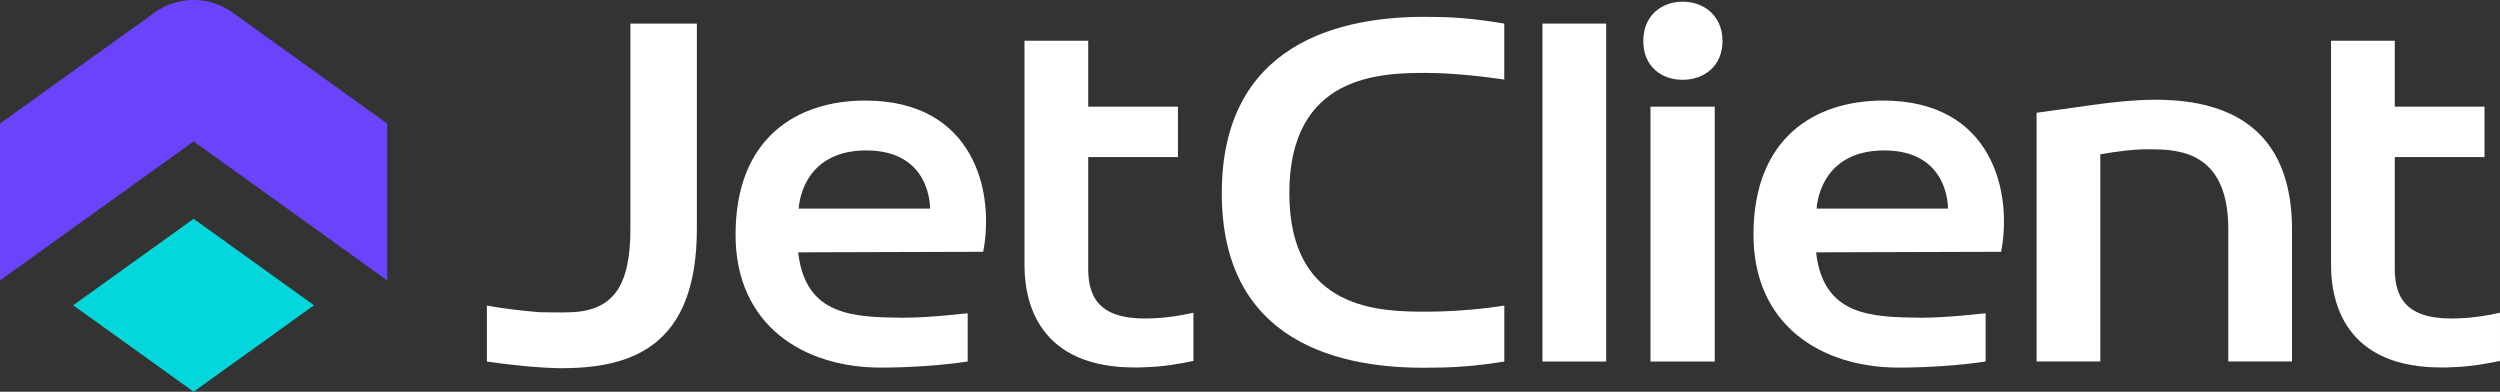 <?xml version="1.0" encoding="UTF-8"?>
<svg id="Layer_2" data-name="Layer 2" xmlns="http://www.w3.org/2000/svg" viewBox="0 0 593.66 93.02">
  <rect x="0" y="0" width="593.66" height="93.02" fill="#333333" stroke="none"/>
  <defs>
    <style>
      .cls-1 {
        fill: #fff;
      }

      .cls-2 {
        fill: #6b43fb;
      }

      .cls-3 {
        fill: #03d7dc;
      }
    </style>
  </defs>
  <g id="Layer_1-2">
    <g>
      <g>
        <path class="cls-2" d="m91.95,29.34v37.25l-4.58-3.29-41.39-29.72L4.58,63.3l-4.58,3.29V29.34L36.81,2.91c5.4-3.88,12.92-3.88,18.32,0l36.81,26.43Z"/>
        <polygon class="cls-3" points="74.56 72.49 45.97 93.02 17.38 72.49 45.97 51.96 74.56 72.49"/>
      </g>
      <g>
        <path class="cls-1" d="m149.69,5.6h15.79v48.68c0,27.89-15.26,33.28-32.76,33.15-5.92-.13-12.63-.92-17.1-1.58v-13.29c2.76.53,7.5,1.18,12.5,1.58,2.37,0,5,.13,7.5,0,10.26-.39,14.08-6.58,14.08-19.86V5.6Z"/>
        <path class="cls-1" d="m189.54,59.93c1.71,15.13,13.16,15.39,24.86,15.52,6.71,0,14.74-1.05,15.39-1.05v11.44c-5.92.92-13.81,1.45-20.65,1.45-18.29,0-34.47-10-34.47-31.57,0-23.02,14.6-31.84,30.78-31.84,25.92,0,30.79,21.71,28.02,35.91l-43.94.13Zm16.18-24.21c-15.66,0-16.05,13.81-16.05,13.81h31.18s.39-13.81-15.13-13.81"/>
        <path class="cls-1" d="m283.41,85.71c-3.95.79-7.1,1.32-10.53,1.45-25.79,1.58-29.6-14.73-29.6-24.21V9.67h15.13v15.66h21.31v11.97h-21.31v26.57c0,7.5,3.42,12.36,15.52,11.71,3.29-.13,6.58-.66,9.47-1.32v11.44Z"/>
        <path class="cls-1" d="m340.37,4.02c6.58,0,13.02.92,16.84,1.58v13.29c-4.34-.66-12.24-1.58-18.55-1.58-10.79,0-32.49.39-32.49,28.55s21.97,28.15,32.76,28.15c6.97,0,14.34-.79,18.29-1.45v13.29c-3.82.66-10.26,1.45-16.84,1.45-22.63.53-50.25-6.18-50.25-41.44s27.63-42.36,50.25-41.83"/>
        <rect class="cls-1" x="366.28" y="5.6" width="15.13" height="80.25"/>
        <path class="cls-1" d="m399.56,18.95c-5,0-9.34-3.16-9.34-9.21s4.34-9.34,9.34-9.34,9.47,3.29,9.47,9.34-4.47,9.21-9.47,9.21m7.63,66.9h-15.26V25.33h15.26v60.51Z"/>
        <path class="cls-1" d="m431.26,59.93c1.71,15.13,13.16,15.39,24.86,15.52,6.71,0,14.73-1.05,15.39-1.05v11.44c-5.92.92-13.81,1.45-20.65,1.45-18.29,0-34.47-10-34.47-31.57,0-23.02,14.6-31.84,30.78-31.84,25.91,0,30.78,21.71,28.02,35.91l-43.94.13Zm16.18-24.21c-15.65,0-16.05,13.81-16.05,13.81h31.18s.39-13.81-15.13-13.81"/>
        <path class="cls-1" d="m498.75,85.84h-15.13V26.78l15.13-2.11c12.1-1.45,45.52-5.92,45.52,29.86v31.31h-15.13v-31.44c0-17.89-11.05-18.94-18.16-18.94-3.82-.13-8.55.53-12.23,1.18v49.2Z"/>
        <path class="cls-1" d="m593.66,85.71c-3.95.79-7.1,1.32-10.52,1.45-25.78,1.58-29.6-14.73-29.6-24.21V9.67h15.13v15.66h21.31v11.97h-21.31v26.57c0,7.5,3.42,12.36,15.52,11.71,3.29-.13,6.58-.66,9.47-1.32v11.44Z"/>
      </g>
    </g>
  </g>
</svg>